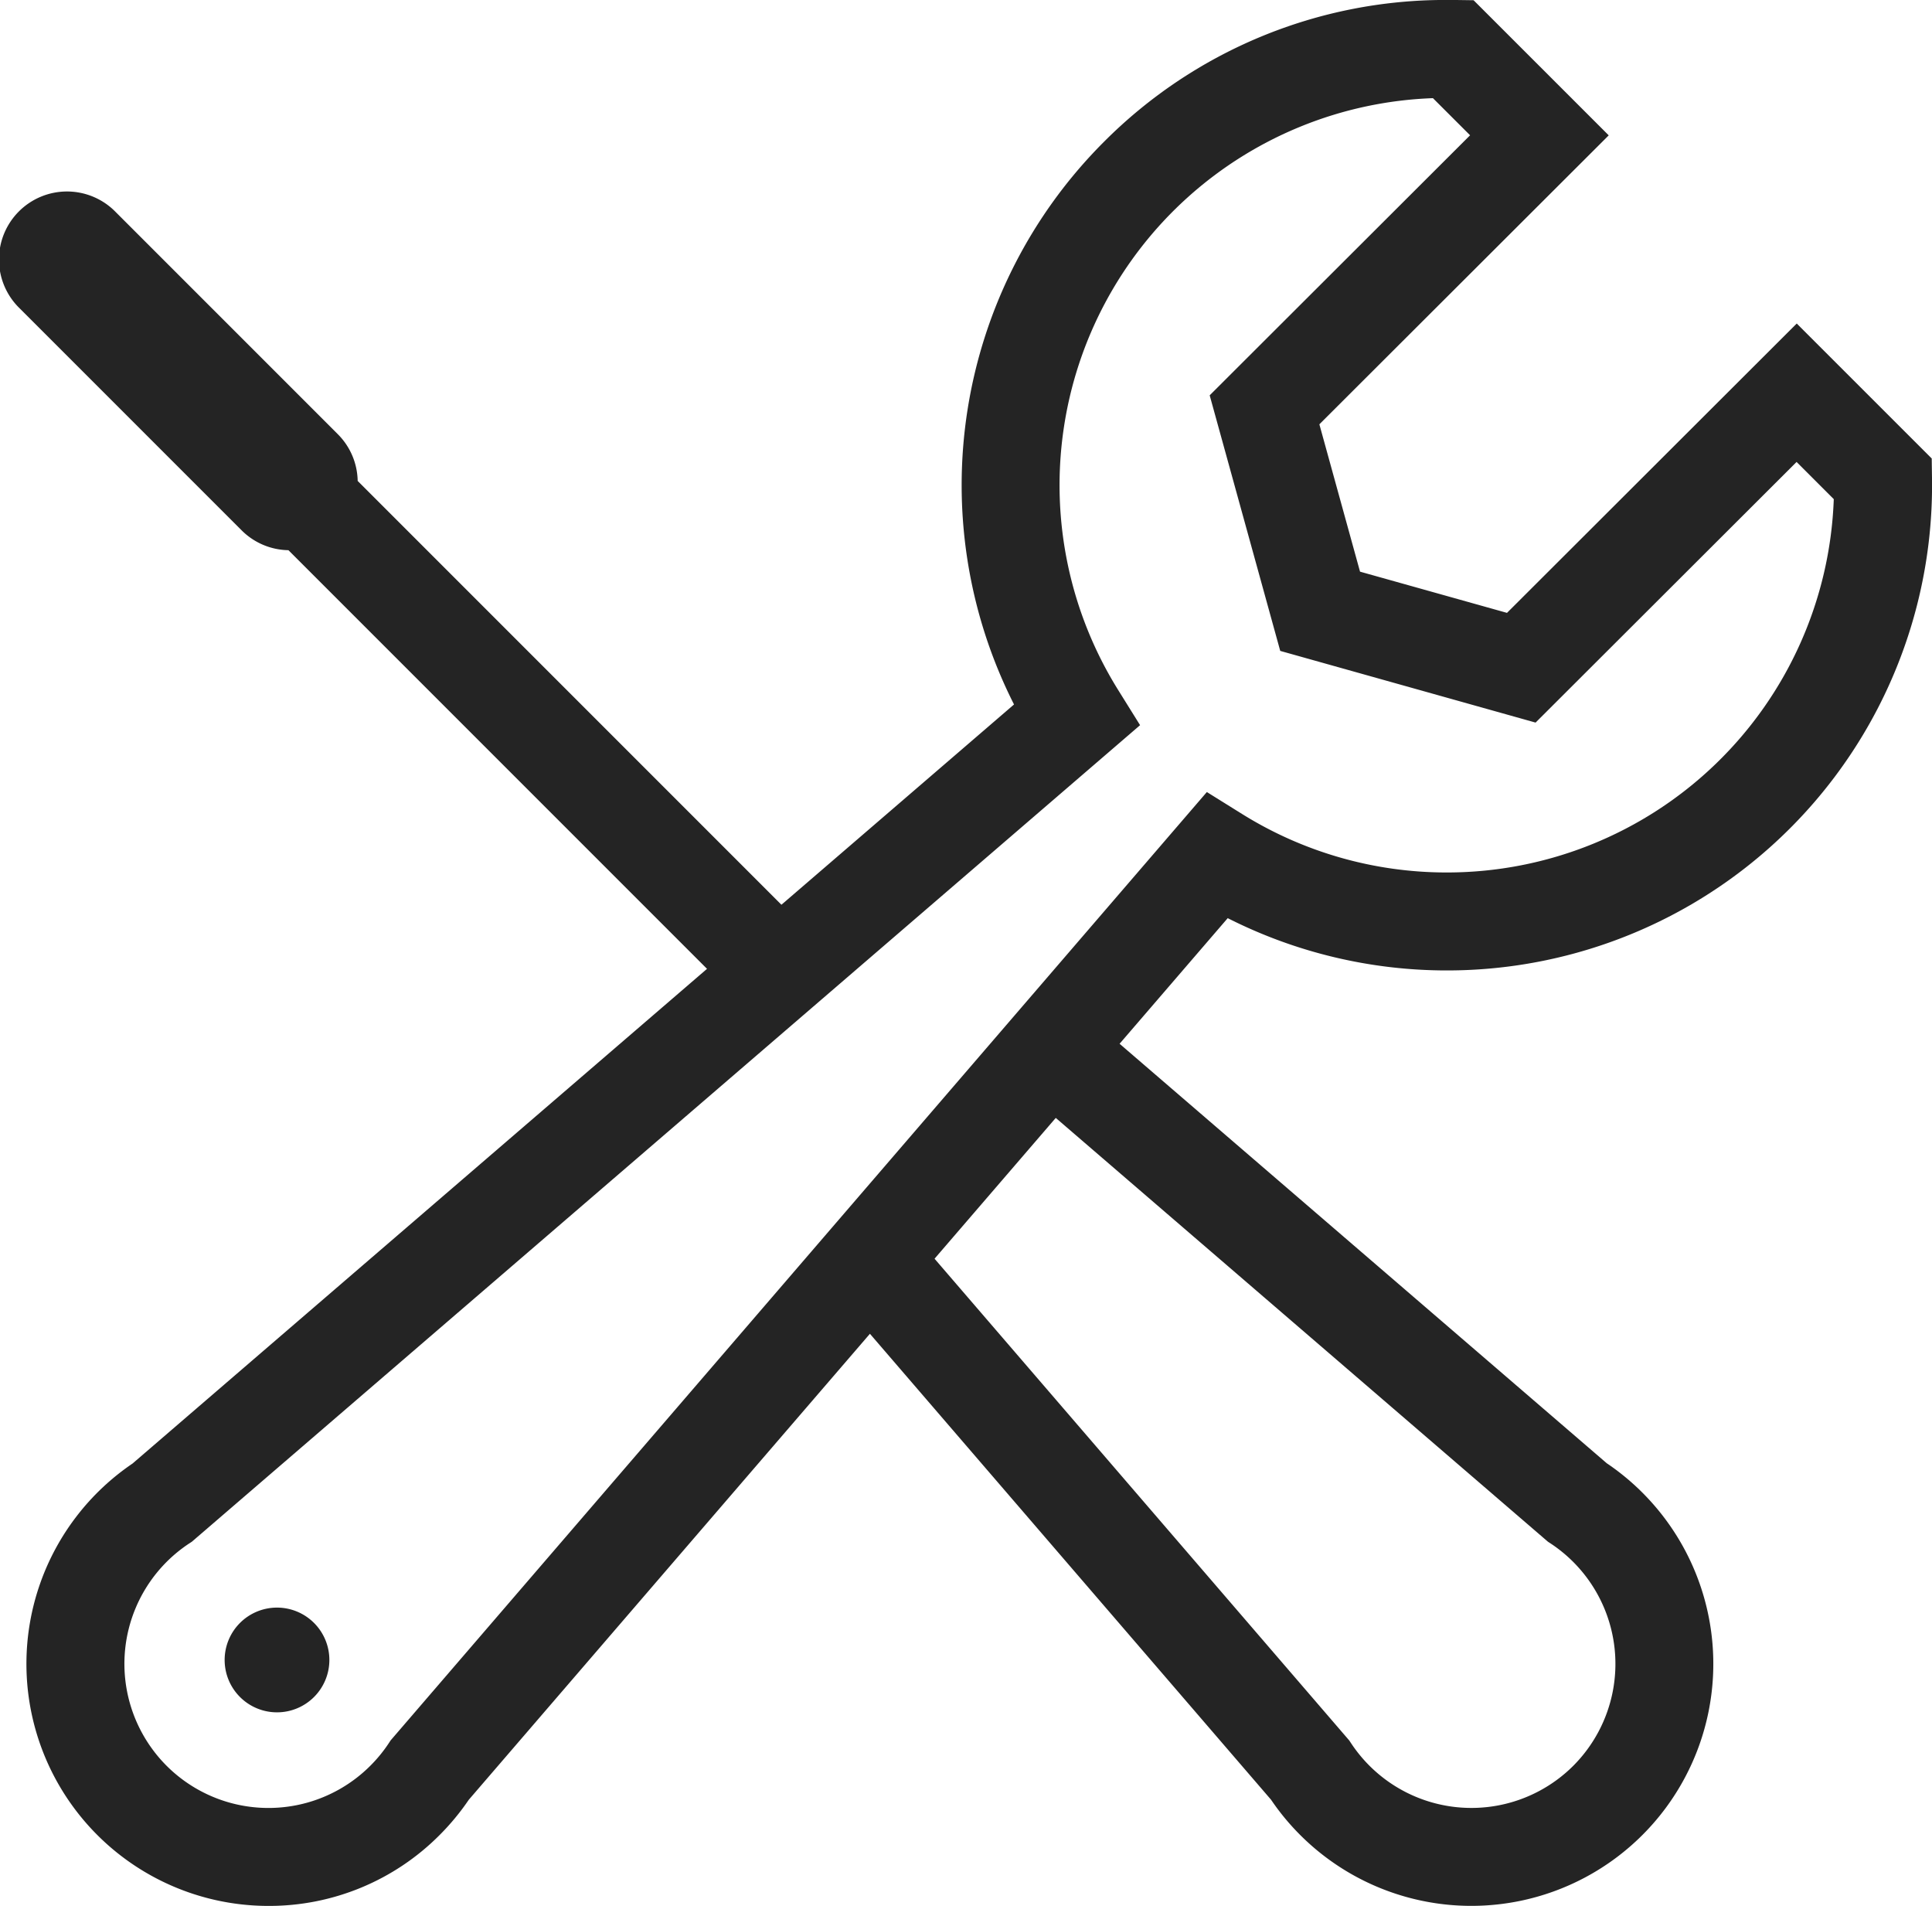 <svg xmlns="http://www.w3.org/2000/svg" width="48.522" height="47.861" viewBox="0 0 48.522 47.861">
  <g id="グループ_4471" data-name="グループ 4471" transform="translate(-478.363 -1310.925)">
    <g id="グループ_287" data-name="グループ 287" transform="translate(478.363 1315.758)">
      <path id="パス_9212" data-name="パス 9212" d="M613.94,1462.694l-13.176-11.344-1.6,1.864,13.293,11.445.066.043a3.623,3.623,0,0,1,.57,5.583,3.622,3.622,0,0,1-5.583-.57l-.044-.066-11.226-13.039-1.623,1.885,10.885,12.642a6.078,6.078,0,1,0,8.442-8.442Z" transform="translate(-573.58 -1430.777)" fill="#242424"/>
      <path id="パス_9213" data-name="パス 9213" d="M485.607,1346.622l11.384,11.384,1.869-1.609-11.514-11.514a1.7,1.7,0,0,0-.5-1.175l-5.569-5.569a1.708,1.708,0,1,0-2.415,2.415l5.569,5.569A1.7,1.7,0,0,0,485.607,1346.622Z" transform="translate(-478.363 -1337.639)" fill="#242424"/>
    </g>
    <g id="グループ_289" data-name="グループ 289" transform="translate(479.028 1310.925)">
      <g id="グループ_288" data-name="グループ 288" transform="translate(0 0)">
        <path id="パス_9214" data-name="パス 9214" d="M488.11,1358.785a6.079,6.079,0,0,1-3.411-11.109l22.138-19.061a12.187,12.187,0,0,1,2.253-14.123,12.1,12.1,0,0,1,8.614-3.568h.175l.5.007,3.394,3.393-7.267,7.256,1.021,3.7,3.691,1.035,7.277-7.266,3.39,3.389.007.5a12.181,12.181,0,0,1-12.178,12.356h0a12.179,12.179,0,0,1-5.51-1.313l-19.061,22.139a6.121,6.121,0,0,1-.733.886A6.038,6.038,0,0,1,488.11,1358.785Zm29.248-45.395a9.724,9.724,0,0,0-7.912,14.851l.557.894-23.815,20.505-.066.043a3.622,3.622,0,0,0-.569,5.582,3.618,3.618,0,0,0,5.118,0,3.647,3.647,0,0,0,.466-.57l.043-.066,20.5-23.815.894.557a9.711,9.711,0,0,0,5.136,1.463h0a9.723,9.723,0,0,0,9.715-9.375l-.934-.934-6.555,6.545-6.413-1.8-1.772-6.418,6.54-6.53Z" transform="translate(-482.035 -1310.925)" fill="#242424"/>
      </g>
    </g>
    <path id="パス_9215" data-name="パス 9215" d="M512.2,1535.359a1.315,1.315,0,1,1-1.315-1.315A1.315,1.315,0,0,1,512.2,1535.359Z" transform="translate(-25.565 -182.75)" fill="#242424"/>
  </g>
</svg>
